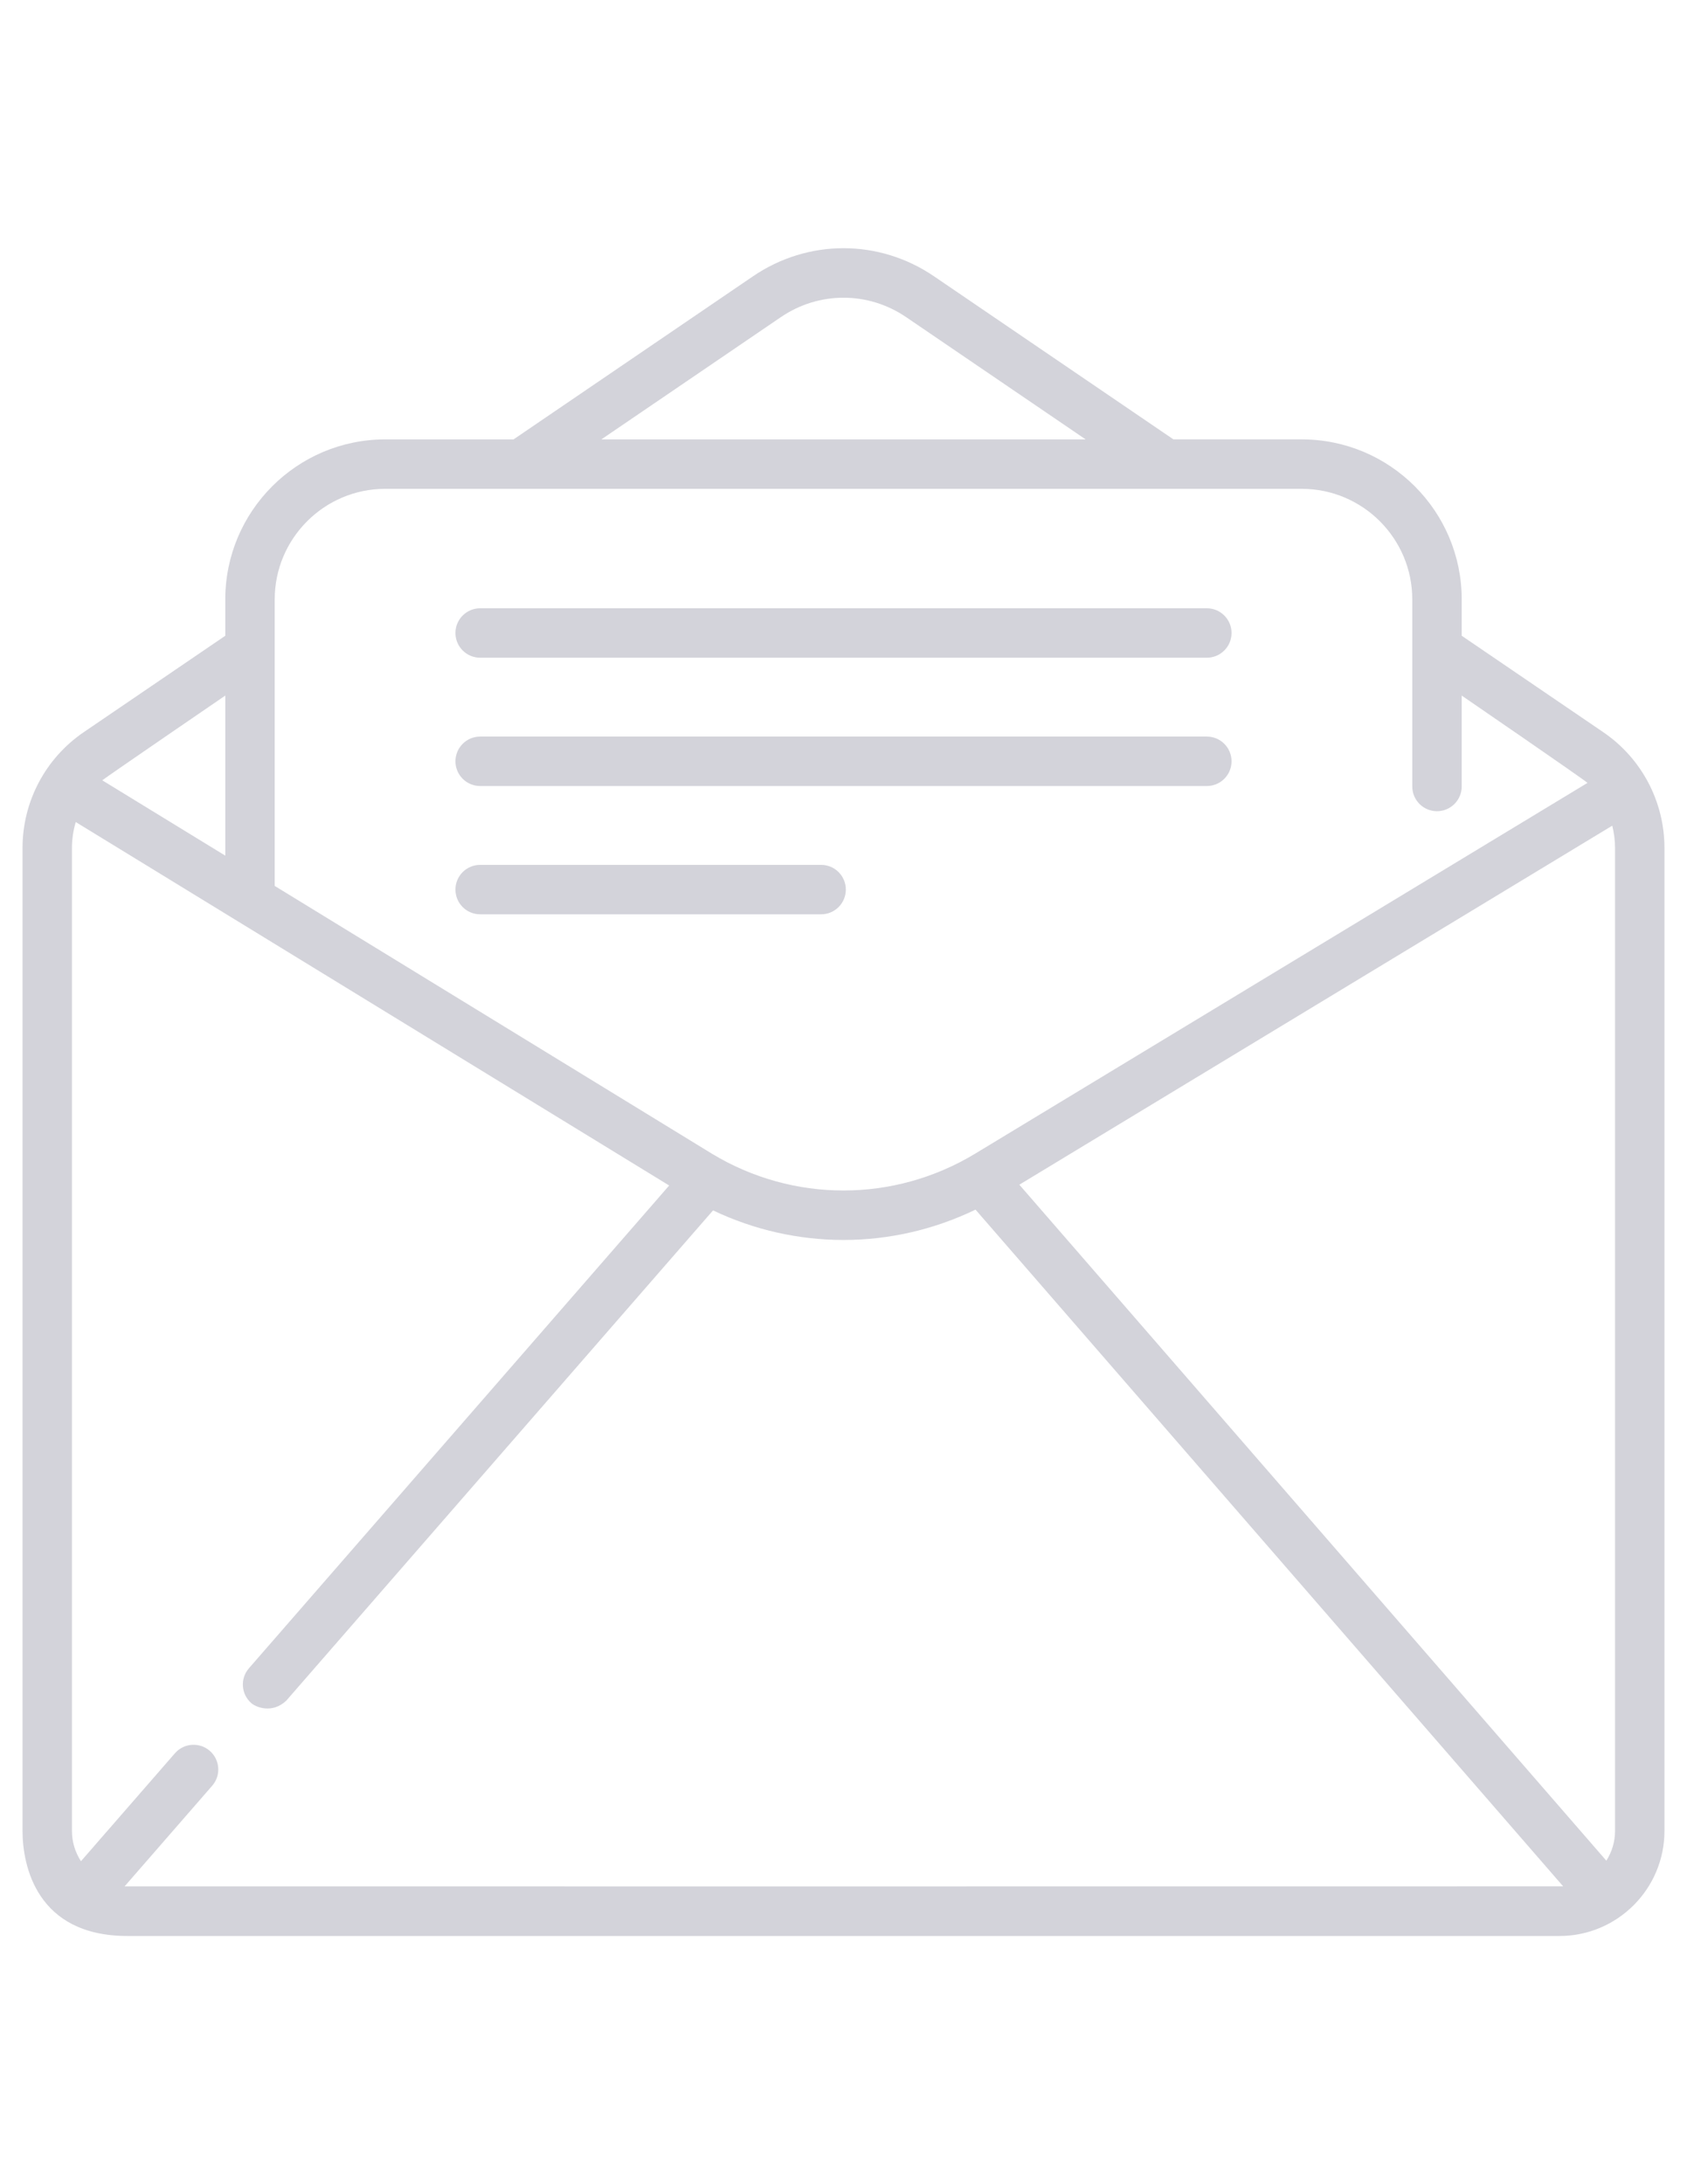 <?xml version="1.0" encoding="UTF-8"?> <!-- Creator: CorelDRAW 2019 (64-Bit) --> <svg xmlns="http://www.w3.org/2000/svg" xmlns:xlink="http://www.w3.org/1999/xlink" xmlns:xodm="http://www.corel.com/coreldraw/odm/2003" xml:space="preserve" width="215.9mm" height="279.4mm" version="1.1" style="shape-rendering:geometricPrecision; text-rendering:geometricPrecision; image-rendering:optimizeQuality; fill-rule:evenodd; clip-rule:evenodd" viewBox="0 0 21590 27940"> <defs> <style type="text/css"> <![CDATA[ .fil0 {fill:#D3D3DA} ]]> </style> </defs> <g id="Capa_x0020_1">  <g id="_1493789349376"> <g> <path class="fil0" d="M15444.93 7780.93l-9299.99 0c-174.66,0 -316.22,141.56 -316.22,316.22 0,174.66 141.6,316.22 316.22,316.22l9299.99 0c174.66,0 316.22,-141.56 316.22,-316.22 0,-174.66 -141.56,-316.22 -316.22,-316.22z"></path> </g> </g> <g id="_1493789346880"> <g> <path class="fil0" d="M15444.93 9422.15l-9299.99 0c-174.66,0 -316.22,141.56 -316.22,316.22 0,174.66 141.6,316.22 316.22,316.22l9299.99 0c174.66,0 316.22,-141.56 316.22,-316.22 0,-174.66 -141.56,-316.22 -316.22,-316.22z"></path> </g> </g> <g id="_1493789346592"> <g> <path class="fil0" d="M10508.62 11063.29l-4363.68 0c-174.66,0 -316.22,141.56 -316.22,316.22 0,174.7 141.6,316.22 316.22,316.22l4363.63 0c174.62,0 316.22,-141.56 316.22,-316.22 0.04,-174.7 -141.56,-316.22 -316.17,-316.22z"></path> </g> </g> <g id="_1493789345248"> <g> <path class="fil0" d="M20518 9365.73l-1811.24 -1233.25 0 -464.9c0,-1128.71 -918.29,-2047.01 -2047.01,-2047.01l-1642.27 0.01 -3064.36 -2086.31c-703.53,-479.03 -1612.72,-479.03 -2316.29,0l-3061.65 2084.54 1.22 1.81 -1646.2 0c-1128.71,0 -2047.01,918.29 -2047.01,2047.01l0 464.86 -1811.24 1233.2c-490.62,334.01 -783.52,887.85 -783.52,1481.41l0 12574.34c0,437.87 176.56,1343.52 1343.52,1343.52l18326.06 0c740.85,0 1343.52,-602.71 1343.52,-1343.52l0 -12574.34c0.04,-593.56 -292.94,-1147.35 -783.53,-1481.37zm-10525.23 -5308.74c487.38,-331.69 1117.16,-331.69 1604.41,0l2296.6 1563.63 -6197.52 0 2296.51 -1563.63zm-6477.09 3610.68c0,-780.02 634.54,-1414.57 1414.53,-1414.57l11729.5 0c779.98,0 1414.53,634.54 1414.53,1414.53l0 2393.04c0,174.7 141.6,316.22 316.22,316.22 174.62,0 316.22,-141.56 316.22,-316.22l0 -1162.99c0,0 1562.24,1071.11 1609.64,1116.99l-7837.82 4743.73c-1038.39,627 -2328.6,627.08 -3365.39,0.97l-5597.43 -3426.71 0 -3664.99zm-632.44 1229.91l0 2047.81 -1574.34 -963.75c37.4,-33.27 1574.34,-1084.06 1574.34,-1084.06zm-1288.99 15233.09l1121.46 -1287.73c114.7,-131.73 100.95,-331.44 -30.78,-446.18 -131.69,-114.7 -331.44,-100.87 -446.18,30.78l-1202.59 1380.84c-72.66,-111.49 -115.33,-244.24 -115.33,-386.98l-0.01 -12574.3c0,-113.85 17.04,-225.3 48.75,-331.61l7594.47 4649.28 -5378.37 6175.55c-114.7,131.73 -100.95,331.44 30.78,446.18 59.92,52.16 266.54,137.64 446.18,-30.78l5462.87 -6272.58c528.83,252.04 1099.03,378.25 1669.43,378.25 577.53,0 1155.07,-129.71 1689.59,-388.16l7520.93 8656.97c-15.77,1.01 -18398.64,1.14 -18411.2,0.47zm19074.84 -709.23c0,139.91 -41.2,270.09 -111.24,380.23l-7512.45 -8647.15 7588.06 -4592.56c23.36,92.18 35.67,187.77 35.67,285.14l0 12574.34 -0.04 0z"></path> </g> </g> <g id="_1493789345568"> </g> <g id="_1493789344864"> </g> <g id="_1493789345984"> </g> <g id="_1493789343008"> </g> <g id="_1493789342880"> </g> <g id="_1493789343424"> </g> <g id="_1493789324000"> </g> <g id="_1493789323712"> </g> <g id="_1493789323808"> </g> <g id="_1493789324800"> </g> <g id="_1493789322592"> </g> <g id="_1493789323424"> </g> <g id="_1493789322144"> </g> <g id="_1493789353888"> </g> <g id="_1493789353056"> </g> </g> </svg> 